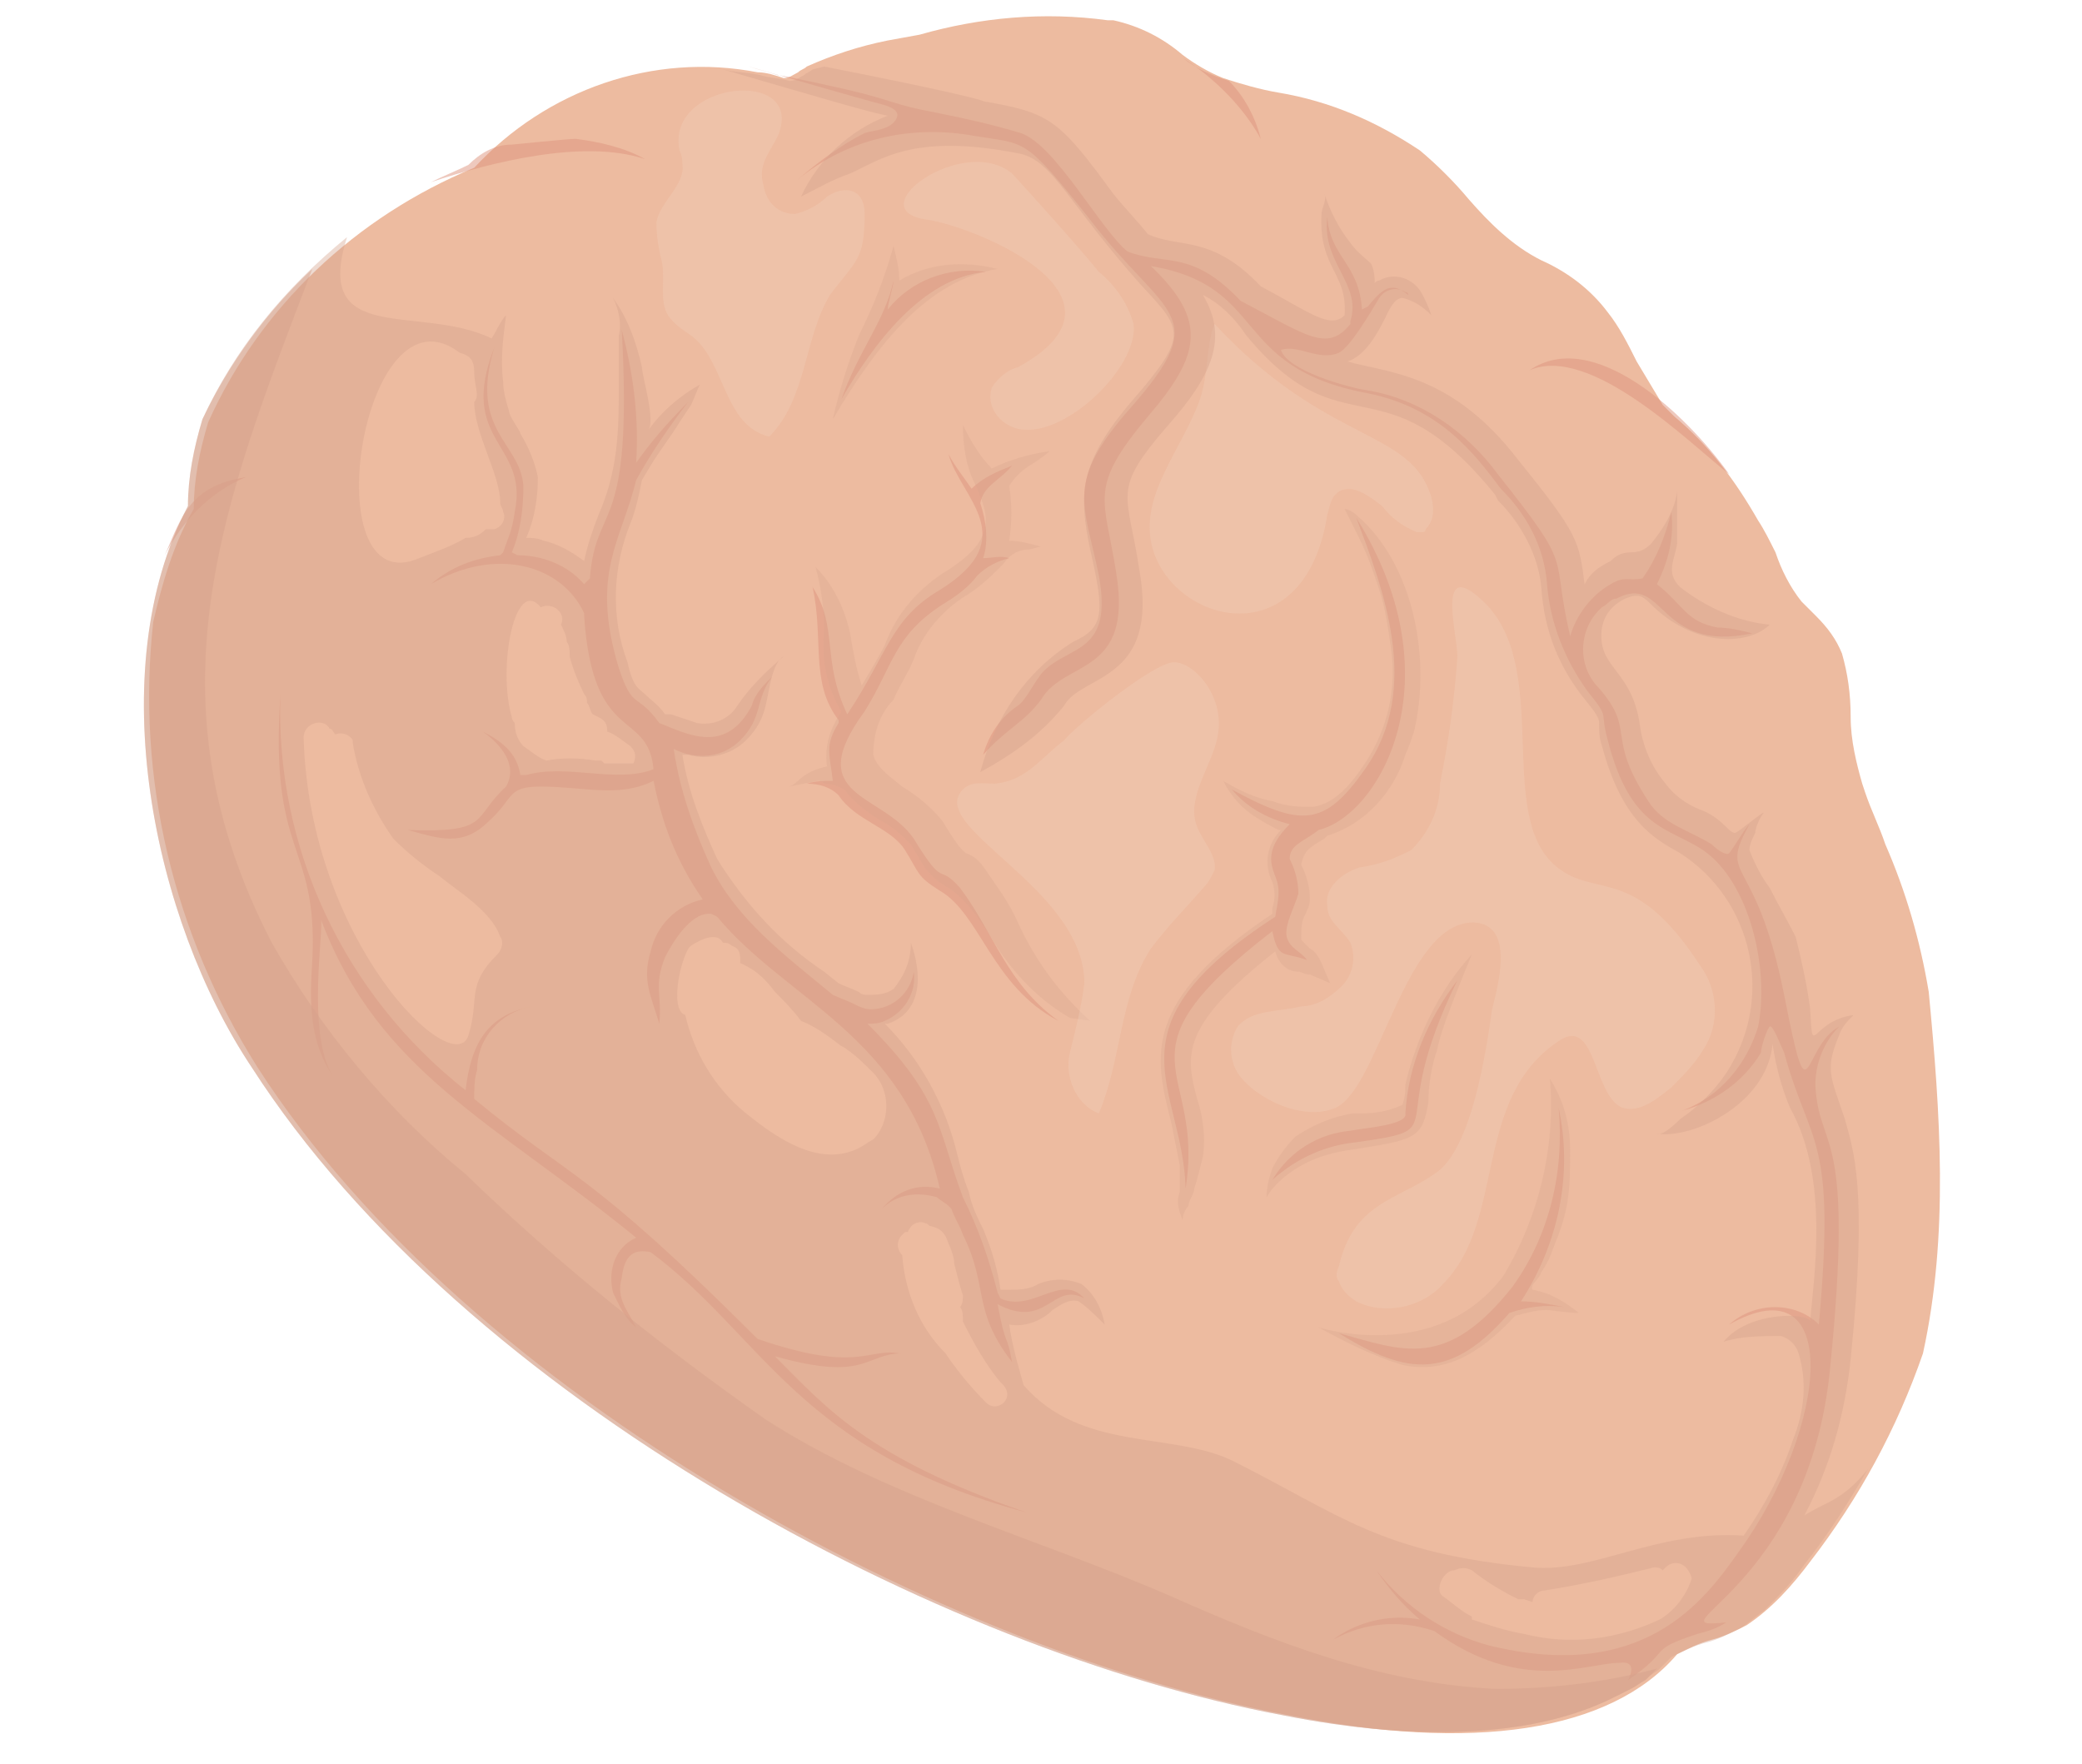 <?xml version="1.0" encoding="UTF-8"?> <!-- Generator: Adobe Illustrator 22.1.0, SVG Export Plug-In . SVG Version: 6.00 Build 0) --> <svg xmlns="http://www.w3.org/2000/svg" xmlns:xlink="http://www.w3.org/1999/xlink" id="Слой_1" x="0px" y="0px" viewBox="0 0 72 61" style="enable-background:new 0 0 72 61;" xml:space="preserve"> <style type="text/css"> .st0{fill:#EDBBA0;} .st1{opacity:0.5;fill:#DE957E;enable-background:new ;} .st2{opacity:0.3;fill:#D6A38D;enable-background:new ;} .st3{opacity:0.3;fill:#F2D2BE;enable-background:new ;} .st4{opacity:0.4;fill:#D6A38D;enable-background:new ;} .st5{opacity:0.5;fill:#D6A38D;enable-background:new ;} </style> <title>4Монтажная область 1</title> <g> <g id="_1-2_1_"> <path class="st0" d="M66.7,34.3c-0.3-1.8-0.8-3.5-1.5-5.1c-0.2-0.6-0.5-1.2-0.7-1.8l-0.1-0.3c-0.2-0.7-0.4-1.5-0.4-2.3 c0-0.8-0.1-1.5-0.3-2.2c-0.2-0.5-0.5-0.9-0.9-1.3c-0.2-0.2-0.3-0.3-0.5-0.5c-0.4-0.5-0.7-1.1-0.9-1.7c-0.2-0.4-0.4-0.8-0.6-1.1 c-0.8-1.4-1.7-2.6-2.9-3.6c-0.1-0.1-0.2-0.2-0.3-0.3l-0.1-0.1c-0.3-0.5-0.6-1-0.9-1.5c-0.3-0.6-0.6-1.2-1-1.7 C55,10,54.2,9.4,53.3,9c-1-0.5-1.8-1.3-2.5-2.1c-0.5-0.6-1.1-1.2-1.7-1.7c-1.5-1-3.1-1.7-4.9-2c-0.6-0.1-1.3-0.3-1.9-0.5 c-0.5-0.2-1-0.5-1.4-0.8c-0.7-0.6-1.5-1-2.4-1.2l-0.2,0c-2.2-0.3-4.4-0.1-6.5,0.5l-1.1,0.2c-1,0.2-1.9,0.5-2.8,0.9 c-0.1,0.1-0.2,0.1-0.3,0.2c-0.2,0.1-0.3,0.2-0.5,0.2c-0.3-0.1-0.6-0.2-0.9-0.2c-3.6-0.7-7.3,0.6-9.8,3.3c-4.1,1.7-7.4,4.8-9.2,8.8 c-0.3,1-0.5,2-0.5,3c-0.7,1.2-1.1,2.6-1.4,3.9c-0.6,5.4,0.7,10.8,3.6,15.4c7.4,11.5,23.9,20.2,35.6,22.4 c6.4,1.3,11.2,0.6,13.5-2.1c0.4-0.2,0.8-0.4,1.2-0.5c0.4-0.1,0.8-0.3,1.2-0.5c0.9-0.6,1.6-1.4,2.2-2.2c1.7-2.2,3-4.6,3.9-7.2 C67.4,42.7,67.1,38.5,66.7,34.3z"></path> <path class="st1" d="M45.6,28.7c2.1-0.5,4.8-5.2,1.3-10.8c0.9,2.4,2.3,5.9,0.3,8.7c-1.4,2-2.2,2-4.6,0.7c0.5,0.6,1.2,1,2,1.2 c-0.8,0.8-0.7,1.3-0.5,1.8c0.2,0.5,0.1,0.8,0,1.4c-6,3.9-3.2,5.8-3.1,9.4c0.7-4.3-2.7-4.5,3-8.9c0.2,1,0.4,0.7,1.2,1 c-0.2-0.3-0.6-0.4-0.7-0.8c-0.1-0.4,0.3-1.1,0.4-1.5c0-0.4-0.1-0.8-0.3-1.2C44.6,29.2,45.1,29.1,45.6,28.7z"></path> <path class="st1" d="M52.2,45.4c0.6-0.2,1.2-0.3,1.9-0.2c-0.5-0.1-1-0.2-1.5-0.2c1.3-2,1.8-4.4,1.3-6.7c0.2,2.2-0.3,4.4-1.6,6.2 c-2.3,2.9-3.8,2.2-6,1.6C48.7,47.6,50.2,47.7,52.2,45.4z"></path> <path class="st1" d="M46.9,39.5c3.5-0.5,0.9-0.3,3.5-5.6c-1,1.3-1.7,2.9-1.8,4.6c0.1,0.4-1.4,0.5-1.9,0.6 c-1.1,0.1-2.1,0.7-2.7,1.7C44.9,40,45.9,39.6,46.9,39.5z"></path> <path class="st1" d="M22.3,5.5c-0.7-0.4-1.6-0.6-2.4-0.7c-0.2,0-2.2,0.2-2.2,0.2c-0.6,0-1.1,0.3-1.5,0.7c-0.4,0.2-0.9,0.4-1.3,0.6 C17,5.6,20.2,4.8,22.3,5.5z"></path> <path class="st1" d="M5.7,19.2C6.3,18,7.3,17,8.5,16.5C6.6,16.8,6.3,17.8,5.7,19.2z"></path> <path class="st1" d="M63.3,47.2c0.8-8-0.3-7.4-0.5-9.4c-0.1-0.8,0.2-1.7,0.8-2.3c-1.3,0.7-1,3.5-1.9-1.1c-1-5-2.3-3.9-1.2-5.9 c-0.2,0.2-0.6,0.9-0.7,1c-0.1,0.1-0.4-0.1-0.6-0.3c-0.8-0.5-1.7-0.7-2.2-1.5c-1.5-2.3-0.4-2.4-1.7-3.9c-0.8-0.8-0.7-2.1,0.1-2.8 c0.2-0.1,0.3-0.3,0.5-0.3c1.7-0.9,1.4,1.9,4.7,1.2c-0.4-0.1-0.8-0.2-1.2-0.2c-1.1-0.2-1.2-0.8-2.1-1.5c0.4-0.8,0.6-1.6,0.5-2.5 c-0.2,0.8-0.5,1.6-1,2.3c-0.5,0.1-0.6-0.1-1.1,0.2c-0.7,0.4-1.2,1.1-1.4,1.8c-0.7-3,0.2-2.2-2.5-5.6c-1.1-1.5-2.7-2.6-4.5-2.9 c-0.7-0.1-2.8-0.7-3-1.4c0.6-0.2,1.3,0.4,2,0.1c0.4-0.2,1.1-1.4,1.4-1.9c0.2-0.3,0.6-0.4,0.9-0.2c0,0,0.1,0,0.1,0.1 c-0.6-0.5-0.9-0.2-1.4,0.4l-0.2,0.1c-0.1-1.6-1.1-1.8-1.2-3.2c-0.2,1.6,1.2,2.3,0.8,3.6l0,0.1c-0.8,1-1.5,0.4-3.8-0.8 c-1.7-1.8-2.6-1.2-3.9-1.7c-0.9-0.7-2.5-3.7-3.7-4.1c-1-0.3-1.9-0.5-2.9-0.7c-1.6-0.3-1.4-0.4-3.1-0.8c0,0-2.2-0.5-2.4-0.5 c-0.3-0.1-0.7-0.2-1-0.3c0,0,3.1,0.9,4.2,1.2c0.3,0.1,1.1,0.2,0.9,0.6s-0.8,0.4-1.1,0.5c-0.8,0.4-1.6,1-2.3,1.6 c1.7-1.4,3.9-1.9,6.1-1.5c1.8,0.3,1.7,0,4,2.9c2.6,3.4,4.3,3.2,1.4,6.5c-2.3,2.6-1.6,3.3-1.1,5.8c0.5,2.7-1,2.4-1.9,3.3 c-0.3,0.3-0.6,1-0.9,1.2c-0.6,0.4-1,1-1.2,1.7c0.8-0.9,1.4-1.1,2-1.9c0.8-1.4,3.2-0.8,2.6-4.4c-0.4-2.6-1-2.9,1.1-5.4 c1.8-2.1,2.1-3.3,0.1-5.2c4.1,0.7,2.7,3.5,7.5,4.4c2.5,0.5,3.7,2.1,4.6,3.3c0.9,0.9,1.5,2,1.6,3.3c0.1,1.3,0.6,2.6,1.4,3.7 c0.8,1,0.4,0.6,0.7,1.7c0.8,3.1,2.1,3,3.3,3.8c1.6,1.1,2.3,4.1,1.9,6.1c-0.4,1.3-1.3,2.4-2.6,2.9c1.1-0.3,2.1-1,2.7-2 c0-0.2,0.2-0.8,0.3-0.9c0.1-0.1,0.4,0.7,0.5,0.9c0.9,3.3,1.8,2.8,1.2,9.4c-0.8-0.8-2.2-0.8-3.1,0c0,0,0,0,0,0 c3.9-2.2,3.5,3.5,0.3,7.9c-1.2,1.7-3.3,4.5-8.6,3.2c-1.5-0.4-2.9-1.3-3.9-2.6c0.4,0.6,0.9,1.2,1.5,1.7c-1.1-0.2-2.2,0.1-3,0.7 c1.1-0.6,2.3-0.7,3.5-0.3c3,2.2,5.3,1.1,6.4,1.1c0.7-0.1,0.3,0.6,0.3,0.6c1.6-1.1,0.6-1,2.4-1.6c0.4-0.1,0.7-0.2,1-0.4 C56.9,56.4,62.6,55,63.3,47.2z"></path> <path class="st1" d="M59.8,16.4c-1.5-2.1-4.7-5.1-6.9-3.6C55,11.9,58.4,15.3,59.8,16.4z"></path> <path class="st1" d="M32.5,20.4c-1.7,1-1.8,2.2-3.2,4.3c-0.9-1.9-0.3-3-1.2-4.4c0.4,1.8-0.1,3.3,0.9,4.6l0,0.1 c-0.5,0.8-0.3,1.1-0.2,2c-0.3,0-0.6,0-0.9,0.1c0.4,0,0.8,0.1,1.1,0.4c0.6,0.9,1.8,1.1,2.3,1.9c0.5,0.8,0.4,0.9,1.2,1.4 c1.4,0.8,1.8,3.3,4.1,4.5c-1.8-1.3-2.2-3-3.4-4.6c-0.8-0.9-0.5,0.1-1.6-1.7c-1.1-1.6-3.9-1.4-1.7-4.4c1-1.6,1-2.6,2.7-3.7 c0.5-0.3,0.9-0.6,1.2-1c0.3-0.3,0.7-0.5,1.1-0.6c-0.3-0.1-0.6,0-0.9,0c0.2-0.6,0.1-1.3-0.1-1.9c0.1-0.6,0.7-0.8,1.1-1.3 c-0.5,0.2-1,0.4-1.4,0.8c-0.2-0.3-0.6-0.8-0.8-1.2C33.2,17.2,35.4,18.6,32.5,20.4z"></path> <path class="st2" d="M37,35.2c-1.2-0.7-2.1-1.7-2.8-2.9c-0.4-0.6-0.8-1.2-1.4-1.6c-0.4-0.2-0.8-0.6-1-1l-0.3-0.5 c-0.3-0.3-0.6-0.6-1-0.8c-0.5-0.3-0.9-0.6-1.3-1.1c-0.2-0.1-0.4-0.2-0.6-0.2c-0.1,0-0.2-0.1-0.3-0.1l-1,0.2 c0.3-0.1,0.4-0.5,1.3-0.7c-0.1-0.7,0.1-1.3,0.5-1.9c-0.5-0.8-0.7-1.8-0.6-2.8c0-0.7-0.1-1.5-0.3-2.2c0.6,0.6,1,1.4,1.2,2.3 c0.1,0.6,0.2,1.2,0.4,1.8c0.3-0.5,0.6-1,0.8-1.4c0.4-1.1,1.2-2,2.2-2.6c1.7-1.1,1.4-1.9,0.9-3c-0.3-0.6-0.4-1.3-0.4-2 c0.3,0.6,0.6,1.1,1,1.5c0.6-0.3,1.3-0.5,2-0.6c-0.1,0.1-0.5,0.4-0.7,0.5c-0.3,0.2-0.5,0.4-0.7,0.7c0.1,0.6,0.1,1.3,0,1.9 c0.4,0,0.7,0.1,1.1,0.2l-0.4,0.1c-0.4,0-0.7,0.2-0.9,0.5c-0.4,0.4-0.8,0.8-1.3,1.1c-0.8,0.5-1.5,1.3-1.8,2.2 c-0.2,0.5-0.5,0.9-0.7,1.4c-0.5,0.5-0.7,1.2-0.7,1.9c0.1,0.4,0.5,0.7,1,1.1c0.5,0.3,1,0.7,1.4,1.2c0.6,1,0.7,1,0.8,1.1 c0.3,0.1,0.5,0.3,0.7,0.6c0.4,0.6,0.8,1.1,1.1,1.8c0.6,1.3,1.4,2.4,2.5,3.4L37,35.2z"></path> <path class="st1" d="M37.5,44.9c-0.8-0.9-1.8,0.5-2.9,0l-0.1-0.2c-0.3-1.2-0.7-2.3-1.2-3.3c-0.9-2.4-0.7-3.4-3.3-6 c0.2,0,0.4,0,0.6-0.1c0.7-0.3,1.1-1,1-1.7c-0.1,0.7-0.7,1.3-1.5,1.3c-0.2,0-0.4-0.1-0.6-0.2c-0.2-0.1-0.5-0.2-0.7-0.3 c-1.7-1.4-3.3-2.6-4.2-4.4c-0.6-1.3-1.1-2.7-1.3-4.1c0.8,0.4,1.7,0.3,2.3-0.3c0.8-0.8,0.5-1.4,1.1-2.2c-0.3,0.3-0.6,0.6-0.7,1 c-0.9,1.7-2.2,1-3.2,0.6c-0.8-1.1-0.9-0.4-1.4-1.9c-1-3.3,0.1-4.4,0.6-6.5c0.5-0.9,1.1-1.8,1.8-2.7C23,14.7,22.5,15.3,22,16 c0.1-1.6-0.1-3.1-0.5-4.6c0.4,7.2-0.9,5.9-1.1,8.6l-0.2,0.2c-0.6-0.7-1.5-1-2.3-1l-0.2-0.1c0.3-0.7,0.4-1.5,0.4-2.3 c-0.1-1.5-1.9-1.9-1-4.8c-1.3,3.3,1.2,3.3,0.7,5.7c-0.1,0.7-0.2,0.8-0.4,1.4l-0.1,0.1c-0.9,0.1-1.7,0.4-2.4,1 c2.2-1.3,4.5-0.7,5.3,1l0,0.1c0.3,4.5,2.2,3.2,2.4,5.3c-1.3,0.5-3-0.2-4.4,0.2l-0.2,0c-0.1-0.5-0.3-1-1.3-1.5 c0.7,0.5,1.2,1.2,0.8,1.9c-1.2,1.1-0.5,1.6-3.4,1.5c1.1,0.3,1.9,0.6,2.8-0.3c0.9-0.8,0.6-1.2,1.8-1.2c1.5,0,2.7,0.4,3.9-0.2 c0.3,1.5,0.8,2.8,1.7,4.1c-0.9,0.2-1.6,0.9-1.8,1.8c-0.3,1,0,1.5,0.3,2.5c0.1-1-0.2-1.3,0.2-2.3c0.3-0.6,0.9-1.5,1.5-1.5l0.1,0 l0.2,0.1c2.4,2.9,6.5,4.1,7.7,9.4c-0.8-0.2-1.5,0.1-2,0.7c0.5-0.5,1.2-0.6,1.9-0.4c0.1,0.1,0.3,0.2,0.4,0.3l0.1,0.1 c0.1,0.3,0.3,0.6,0.4,0.9c0.9,1.8,0.3,2.6,1.7,4.4c-0.2-1.1-0.2-0.4-0.5-2C36.2,46,36.4,44.3,37.5,44.9z"></path> <path class="st1" d="M30.7,10.7c0-0.2,0.2-0.8,0.2-1c-0.3,1.4-1.2,2.4-1.8,4.1c1.1-1.9,2.8-4.2,5-4.4C32.8,9.2,31.5,9.7,30.7,10.7 z"></path> <path class="st1" d="M22.5,43.3c3.9,2.9,5.1,6.9,13,9c-5.5-1.9-6.9-3.6-8.7-5.4c3.2,0.9,3.1-0.1,4.4-0.1l-0.1,0 c-1.1-0.2-1.4,0.7-4.9-0.5c-5.9-5.9-6.4-5.5-9.8-8.3c0-0.3,0-0.7,0.1-1c0-1.1,0.8-2,1.9-2.2c-1.5,0.3-2.1,1.2-2.3,2.9 c-4.2-3.3-6.6-8.4-6.4-13.7c-0.4,5.7,1.3,5.1,1.1,9.2c-0.1,1.5-0.1,2.8,0.7,4c-0.9-1.5-0.3-5-0.4-5.4c2,5.3,6,7,10.9,11 c-0.7,0.3-1,1.1-0.8,1.9c0.2,0.4,0.4,0.9,0.8,1.2c-0.3-0.6-0.7-1-0.5-1.7C21.6,43.3,22,43.2,22.5,43.3z"></path> <path class="st1" d="M43.6,4.8c-0.2-0.8-0.6-1.5-1.1-2c-0.6-0.2-1.1-0.4-1.6-0.8C42,2.7,43,3.7,43.6,4.8z"></path> <path class="st2" d="M40.8,41.2c0-0.3,0-0.6,0-0.9c-0.1-0.5-0.2-1-0.3-1.5c-0.6-2.3-1-4.2,3.5-7.2c0-0.1,0-0.2,0-0.2 c0.1-0.3,0.1-0.6,0-0.9c-0.3-0.6-0.2-1.3,0.3-1.8c0,0.1-1-0.5-1.1-0.6c-0.4-0.3-0.7-0.7-0.9-1.1c0.5,0.3,1.1,0.6,1.7,0.7 c0.5,0.2,1,0.2,1.4,0.2c0.8-0.1,1.4-0.9,1.8-1.5c0.8-1.2,1.1-2.6,0.9-4c-0.1-0.7-0.2-1.4-0.4-2c-0.2-0.6-0.4-1.2-0.7-1.8l-0.5-1 c0.1,0,0.3,0.1,0.4,0.2c2,1.7,2.6,5,2,7.5c-0.1,0.3-0.2,0.6-0.3,0.8c-0.4,1.3-1.4,2.4-2.7,2.8l-0.1,0.1c-0.5,0.3-0.7,0.4-0.8,0.9 c0.2,0.4,0.3,0.8,0.3,1.2c0,0.2-0.1,0.4-0.2,0.6c-0.1,0.2-0.1,0.5-0.1,0.8c0.1,0.1,0.2,0.2,0.3,0.3c0.2,0.1,0.3,0.3,0.4,0.5 l0.3,0.7l-0.7-0.3c-0.2,0-0.3-0.1-0.4-0.1c-0.4,0-0.7-0.3-0.8-0.7c-3.3,2.6-3.1,3.6-2.7,5.1c0.2,0.6,0.3,1.3,0.2,2 c-0.1,0.4-0.2,0.8-0.3,1.1c0,0.2-0.2,0.4-0.2,0.6c-0.1,0.1-0.2,0.3-0.2,0.5C40.7,41.7,40.7,41.5,40.8,41.2z"></path> <path class="st2" d="M48.5,47.2c-1-0.3-2-0.8-2.9-1.3c0,0,4.1,1.3,6.4-1.8c1.2-2,1.8-4.4,1.6-6.8c0.5,0.8,0.7,1.6,0.7,2.5 c0,0.6,0,1.2-0.1,1.8c-0.1,0.6-0.3,1.1-0.5,1.6c-0.1,0.3-0.2,0.5-0.4,0.8c-0.1,0.3-0.4,0.4-0.3,0.6c0.6,0.1,1.1,0.4,1.6,0.8 c-0.4,0-1-0.1-1.1-0.1c-0.4,0-0.7,0.1-1.1,0.2C51.1,46.9,49.9,47.5,48.5,47.2z"></path> <path class="st2" d="M44,40.4c0.2-0.4,0.5-0.8,0.8-1.1c0.6-0.4,1.3-0.7,2-0.8l0.3,0c0.5,0,1-0.1,1.4-0.3c0.1-0.3,0.1-0.5,0.1-0.7 c0.4-1.7,1.2-3.3,2.3-4.5c-0.9,2.2-1.1,2.8-1.2,3.3c-0.2,0.6-0.3,1.2-0.3,1.8c-0.2,1.2-0.4,1.3-2.3,1.6c-0.7,0.1-1.3,0.2-1.9,0.5 c-0.6,0.3-1.1,0.7-1.4,1.2C43.8,41,43.9,40.7,44,40.4z"></path> <path class="st2" d="M29.7,11.6c0.5-1,0.9-2,1.2-3.1c0.1,0.4,0.2,0.8,0.2,1.2c1-0.6,2.2-0.7,3.4-0.4c-2.4,0.4-4.1,2.5-5.7,5.2 C29,13.6,29.3,12.6,29.7,11.6z"></path> <path class="st3" d="M41.5,13.8c-0.6,1.7-2,3.2-1.7,4.9c0.5,2.8,5.3,4.2,6.1-0.9c0.1-0.3,0.1-0.6,0.4-0.8c0.5-0.3,1.1,0.2,1.5,0.5 c0.3,0.4,0.7,0.7,1.2,0.9c0,0,0.1,0,0.2,0c0,0,0.1,0,0.1-0.1c0.3-0.3,0.3-0.7,0.2-1.1c-0.7-2.4-3.6-1.8-7.5-6 C41.7,12,41.8,12.9,41.5,13.8z"></path> <path class="st3" d="M32.1,7.6c1.8,0.3,7.5,2.7,3.1,5.1c-0.4,0.1-0.7,0.4-0.9,0.7c-0.2,0.6,0.2,1.2,0.8,1.4 c1.6,0.5,4.3-2.1,4.1-3.6c-0.2-0.7-0.6-1.3-1.2-1.8C37,8.2,36,7.1,35,6C33.3,4.6,29.6,7.3,32.1,7.6z"></path> <path class="st3" d="M34.4,27.1c-0.4,0-0.8-0.1-1.1,0.2c-1.3,1.3,4.2,3.4,4.2,6.7c-0.1,0.8-0.3,1.6-0.5,2.4 c-0.2,0.8,0.2,1.8,1,2.1c0.8-1.9,0.7-4,1.8-5.7c0.6-0.8,1.3-1.5,1.9-2.2c0.1-0.1,0.2-0.3,0.3-0.5c0.1-0.5-0.4-1-0.6-1.5 c-0.4-1,0.5-2.1,0.7-3.1c0.3-1.4-0.8-2.6-1.5-2.6s-3.4,2.2-3.8,2.7C36,26.2,35.5,27,34.4,27.1z"></path> <path class="st3" d="M51.4,20.9c-1.8-1.8-1,1-1,1.8c-0.1,1.5-0.3,2.9-0.6,4.4c0,0.9-0.4,1.7-1,2.3c-0.6,0.3-1.1,0.5-1.8,0.6 c-0.6,0.2-1.2,0.7-1.1,1.3c0,0.6,0.5,0.8,0.8,1.3c0.2,0.5,0.1,1.1-0.3,1.5c-0.4,0.4-0.9,0.7-1.4,0.7c-0.8,0.2-1.7,0.1-2.2,0.7 c-0.3,0.5-0.3,1.1,0,1.6c0.6,0.9,2.3,1.7,3.4,1.2c1.5-0.7,2.4-6.5,4.8-6.4c1.4,0.1,0.8,2.2,0.6,3c-0.2,1.4-0.7,4.9-2,5.7 c-1.3,0.9-2.8,1-3.3,3.2c-0.1,0.2-0.1,0.4,0,0.5c0.1,0.3,0.3,0.5,0.6,0.7c1,0.5,2.3,0.2,3-0.6c2.2-2.2,1-6.4,4-8.4 c1.3-0.9,1.2,1.9,2.2,2.3c0.6,0.2,1.2-0.3,1.7-0.7c0.4-0.4,0.8-0.8,1.1-1.3c0.6-0.9,0.5-2.1-0.1-2.9C56.6,30,55.3,31,54,30.1 C51.6,28.5,53.7,23.3,51.4,20.9z"></path> <path class="st3" d="M23.5,5.2c0.1,0.2,0.1,0.4,0.1,0.5c0.1,0.7-0.8,1.3-0.9,2c0,0.5,0.1,1,0.2,1.4c0.1,0.6-0.1,1.3,0.2,1.8 c0.2,0.3,0.5,0.5,0.8,0.7c1.2,0.9,1.1,3.1,2.7,3.5c1.3-1.3,1.2-3.4,2.1-4.9C29.6,9,29.9,9,29.9,7.4c0-0.9-0.7-1-1.3-0.6 c-0.3,0.3-0.7,0.5-1.1,0.6c-0.6,0-1-0.4-1.1-1c-0.2-0.7,0.2-1.1,0.5-1.7C27.9,2.3,23,2.8,23.5,5.2z"></path> <path class="st4" d="M62.4,52.4c0.9-1.7,1.4-3.5,1.6-5.4c0.6-5.9,0.1-7.2-0.2-8.3c-0.5-1.5-0.7-1.7-0.2-2.9 c0.1-0.3,0.3-0.5,0.5-0.7c-1.5,0.2-1.4,1.6-1.5-0.2c-0.1-0.8-0.3-1.7-0.5-2.5c-0.3-0.6-0.6-1.1-0.9-1.7c-0.3-0.4-0.5-0.8-0.7-1.3 c0-0.2,0.1-0.4,0.2-0.6c0-0.2,0.2-0.6,0.3-0.7c-0.1,0-0.9,0.7-1,0.7c-0.1,0-0.2-0.1-0.3-0.2c-0.3-0.3-0.6-0.5-0.9-0.6 c-0.5-0.2-0.9-0.5-1.2-0.9c-0.5-0.6-0.8-1.3-0.9-2.1c-0.3-1.9-1.5-1.9-1.3-3.3c0.1-0.5,0.4-0.8,0.8-1c0.5-0.2,0.6-0.1,1,0.3 c1.5,1.4,3.3,1.3,4,0.6c-1.1-0.1-2.2-0.6-3.1-1.3c-0.5-0.5-0.2-0.9-0.1-1.5c0-0.3,0-0.7,0-1C58,17.6,58,17.3,58,17 c-0.1,0.7-0.5,1.3-0.9,1.8c-0.2,0.2-0.4,0.3-0.7,0.3c-0.3,0-0.5,0.1-0.7,0.3c-0.4,0.2-0.7,0.4-0.9,0.8c-0.2-1.5-0.2-1.7-2.3-4.3 c-2.3-3-4.5-3-5.9-3.4c0.6-0.2,1-0.9,1.3-1.5c0.1-0.2,0.3-0.7,0.6-0.7c0.4,0.1,0.7,0.3,1,0.6c-0.1-0.3-0.2-0.5-0.3-0.7 c-0.3-0.6-1-0.8-1.5-0.5c-0.1,0-0.2,0.1-0.2,0.2c0.1-0.1,0-0.7-0.1-0.8c-0.1-0.1-0.5-0.4-0.7-0.7c-0.4-0.5-0.7-1.1-0.9-1.7 c0.1,0.2-0.1,0.5-0.1,0.7c-0.1,1.9,0.9,2,0.8,3.5c-0.5,0.5-1.2-0.1-2.9-1c-1.7-1.8-2.8-1.3-3.9-1.8c-0.4-0.5-0.8-0.9-1.2-1.4 c-1.9-2.6-2.2-2.8-4.5-3.2c0.1,0-0.9-0.3-5.5-1.2l-0.4,0.1c-0.1,0.1-0.2,0.1-0.3,0.2c-0.2,0.1-0.3,0.2-0.5,0.2 c-0.3-0.1-0.7-0.1-1-0.2c-0.4-0.1-0.9-0.1-1.3-0.2c3.1,0.9,5.1,1.5,5.7,1.6c-1.3,0.5-2.4,1.5-3,2.8c0.6-0.3,1.1-0.6,1.7-0.8 c1.1-0.5,2.2-1.4,5.8-0.7c1.2,0.2,1.7,1.7,4.3,4.6c1.4,1.5,1.6,1.7-0.3,3.9s-1.9,3.3-1.5,5.2c0.5,2.2,0.5,2.7-0.6,3.2 c-1.6,1-2.7,2.6-3.2,4.5c1.1-0.6,2.1-1.3,2.9-2.3c0.6-1.1,3.3-0.8,2.6-4.7c-0.4-2.7-1-2.7,1-5c1.5-1.7,2.1-3,1.2-4.5 c0.6,0.3,1.1,0.8,1.5,1.4c3.4,4.1,4.7,0.7,8.6,5.5l0.1,0.2c0.8,0.8,1.4,1.9,1.5,3c0.1,1.5,0.6,2.8,1.6,4c0.4,0.5,0.4,0.6,0.4,0.7 c0,0.3,0,0.5,0.1,0.8c0.7,2.6,1.8,3.2,2.7,3.7c2.5,1.6,3.3,5,1.6,7.6c-0.4,0.6-1,1.2-1.6,1.6c-0.1,0.1-0.6,0.6-0.8,0.5 c1.2,0.2,3.8-1,4-3.1c0.1,0.7,0.3,1.5,0.6,2.2c1.4,2.5,0.8,6,0.7,7.4c0-0.3-2.1-0.4-3,0.7c0.6-0.2,1.3-0.2,2-0.2 c0.3,0.1,0.5,0.3,0.6,0.6c0.3,1,0.2,2-0.2,3c-0.4,1.2-1,2.3-1.7,3.3c-3-0.2-5.2,1.3-7.3,1.1c-5.3-0.5-6.6-1.8-10.4-3.7 c-2.1-1-5.2-0.3-7.2-2.6c-0.2-0.7-0.4-1.4-0.5-2.1c0.5,0.1,1.1-0.1,1.5-0.5c0.3-0.2,0.6-0.4,0.9-0.3c0.3,0.2,0.6,0.5,0.9,0.8 c-0.1-0.6-0.4-1.1-0.8-1.4c-0.5-0.2-1-0.2-1.5,0c-0.3,0.2-0.7,0.2-1.1,0.2l-0.2,0c-0.1-0.7-0.3-1.4-0.6-2.1 c-0.2-0.4-0.4-0.8-0.5-1.3c-0.2-0.5-0.3-0.9-0.4-1.3c-0.4-1.7-1.3-3.3-2.5-4.5l0.1,0c1.2-0.4,1.2-1.7,0.8-2.8 c0,0.6-0.2,1.1-0.6,1.6c-0.3,0.2-0.6,0.2-0.9,0.2c-0.1,0-0.2,0-0.3-0.1c-0.2-0.1-0.5-0.2-0.7-0.3l-0.5-0.4c-1.5-1-2.7-2.3-3.7-3.9 c-0.5-1.1-1-2.3-1.2-3.6l0.2,0c0.7,0.2,1.5,0,2-0.5c0.4-0.4,0.6-0.8,0.7-1.3c0.1-0.4,0.2-1.4,0.6-1.6c-0.6,0.5-1.2,1.1-1.6,1.7 c-0.3,0.5-0.9,0.7-1.4,0.6c-0.3-0.1-0.6-0.2-0.9-0.3l-0.2,0c-0.2-0.3-0.5-0.5-0.7-0.7c-0.2-0.2-0.4-0.2-0.6-1.1 c-0.6-1.6-0.5-3.3,0.1-4.8c0.2-0.5,0.3-1,0.4-1.5l0.3-0.5c0.3-0.5,0.7-1,1-1.5l0.4-0.6c0.1-0.2,0.2-0.5,0.3-0.7 c-0.7,0.4-1.3,0.9-1.8,1.6c0.3-0.3-0.2-1.9-0.2-2.2c-0.2-0.9-0.5-1.7-1-2.4c0.2,0.4,0.3,0.9,0.2,1.3c0,0.5,0,1,0,1.6 c0,0.8,0,1.6-0.1,2.4c-0.1,0.8-0.3,1.5-0.6,2.2c-0.2,0.5-0.4,1.1-0.5,1.6c-0.4-0.3-0.9-0.6-1.4-0.7c-0.2-0.1-0.4-0.1-0.6-0.1 c0.3-0.7,0.4-1.4,0.4-2.1c-0.1-0.5-0.3-1-0.6-1.5c0-0.1-0.4-0.6-0.4-0.8c-0.1-0.3-0.2-0.7-0.2-1c-0.1-0.8,0-1.5,0.1-2.3 c-0.2,0.2-0.3,0.5-0.5,0.8c-2.5-1.2-6.2,0.3-5-3.5C9.8,10,8.1,12.1,7,14.5c-0.3,1-0.5,2-0.5,3c-3,5.7-1.2,14.3,2.2,19.4 c7.4,11.5,23.9,20.2,35.6,22.4c5,1,8.9,0.7,11.5-0.6c0.2-0.1,0.4-0.2,0.6-0.3c0.2-0.1,0.3-0.2,0.5-0.3l0.1-0.1 c0.1-0.1,0.3-0.2,0.4-0.3s0.3-0.3,0.4-0.4c0.4-0.2,0.8-0.4,1.2-0.5c0.4-0.1,0.8-0.3,1.2-0.5c0.3-0.2,0.5-0.4,0.8-0.6 c0.5-0.5,1-1,1.4-1.6c0.8-1,1.5-2.1,2.2-3.3C63.7,51.9,63.2,51.9,62.4,52.4z M20.8,26.3L20.8,26.3l-0.2,0c-0.6-0.1-1.2-0.1-1.7,0 c-0.3-0.1-0.5-0.3-0.8-0.5c-0.2-0.2-0.3-0.5-0.3-0.8c0,0-0.1-0.1-0.1-0.2c-0.5-1.7,0.1-4.9,1-3.8c0.4-0.2,0.9,0.2,0.7,0.6 c0.1,0.2,0.2,0.4,0.2,0.6c0.1,0.1,0.1,0.3,0.1,0.5c0.1,0.4,0.3,0.9,0.5,1.3c0.1,0.1,0.1,0.2,0.1,0.3c0.1,0.1,0.1,0.3,0.2,0.4 l0.2,0.1c0.2,0.1,0.3,0.2,0.3,0.5c0.3,0.1,0.5,0.3,0.8,0.5c0.2,0.2,0.2,0.4,0.1,0.6c-0.3,0-0.7,0-1,0L20.8,26.3z M15.9,12.2 c0.4,0.1,0.5,0.3,0.5,0.7c0,0.4,0.2,0.8,0,1c0,1.1,0.9,2.5,0.9,3.5c0,0.1,0.1,0.2,0.1,0.3c0.1,0.2,0,0.5-0.3,0.6 c-0.1,0-0.2,0-0.3,0c-0.2,0.2-0.4,0.3-0.7,0.3c-0.5,0.3-1.1,0.5-1.6,0.7C10.8,20.9,12.5,9.6,15.9,12.2z M17.2,33 c-1.1,1.1-0.6,1.5-1,2.8c-0.5,1.6-5.5-3.2-5.7-10.3c0-0.5,0.7-0.7,0.9-0.3c0.1,0,0.1,0.1,0.2,0.2c0.2-0.1,0.5,0,0.6,0.2 c0,0,0,0.1,0,0.1c0.2,1.2,0.7,2.3,1.4,3.3c0.5,0.5,1,0.9,1.6,1.3c0.6,0.5,1.8,1.2,2.1,2.1C17.4,32.5,17.4,32.8,17.2,33 C17.2,33,17.2,33,17.2,33L17.2,33z M29.7,39.7c-1.4,0.7-2.9-0.4-3.9-1.2c-1.1-0.9-1.8-2.1-2.1-3.4c-0.6-0.2-0.1-2.2,0.2-2.4 s0.9-0.5,1.1-0.1c0.1,0,0.2,0,0.3,0.1c0.3,0.1,0.3,0.3,0.3,0.6l0.2,0.1c0.4,0.2,0.7,0.5,1,0.9c0.3,0.3,0.6,0.6,0.9,1 c0.5,0.2,0.9,0.5,1.3,0.8c0.1,0.1,0.2,0.1,0.3,0.2c0.3,0.2,0.6,0.5,0.9,0.8c0.6,0.6,0.6,1.7,0,2.3C30,39.5,29.9,39.6,29.7,39.7 L29.7,39.7z M34.1,48.5c-0.5-0.5-1-1.1-1.4-1.7c-0.9-0.9-1.4-2.1-1.5-3.4c-0.2-0.2-0.2-0.5,0-0.7c0.1-0.1,0.1-0.1,0.2-0.1 c0.1-0.3,0.4-0.4,0.6-0.3c0.1,0,0.1,0.1,0.2,0.1c0.4,0.1,0.5,0.3,0.6,0.6c0.1,0.2,0.2,0.5,0.2,0.7c0.1,0.4,0.2,0.8,0.3,1.1 c0,0.1,0,0.3-0.1,0.4c0.1,0.1,0.1,0.3,0.1,0.5c0.4,0.8,0.8,1.5,1.3,2.1C35.2,48.3,34.5,48.9,34.1,48.5L34.1,48.5z M57.4,56 c-1.5,0.7-3.1,0.9-4.7,0.5c-0.6-0.1-1.2-0.3-1.8-0.5c0,0,0,0,0-0.1c-0.4-0.2-0.7-0.5-1-0.7s0-0.9,0.4-0.9c0.2-0.1,0.4-0.1,0.6,0 c0.5,0.4,1,0.7,1.6,1c0.1,0,0.1,0,0.2,0l0.3,0.1c0-0.2,0.2-0.4,0.4-0.4c1.3-0.2,2.6-0.5,3.8-0.8c0.1,0,0.2,0,0.3,0.1l0.1-0.1 c0.2-0.2,0.5-0.2,0.7,0c0.1,0.1,0.2,0.3,0.2,0.4C58.3,55.2,57.9,55.7,57.4,56z"></path> <path class="st5" d="M51.7,58.4c-4-0.2-7.6-1.6-11.2-3.2c-4.6-2-9.8-3.4-14-6.1c-3.7-2.6-7.2-5.4-10.4-8.5c-2.7-2.2-5-5-6.7-8 C5,24.1,7.7,17.4,10.8,9.3c-1.6,1.5-2.9,3.3-3.8,5.2c-0.3,1-0.5,2-0.5,3c-3,5.7-1.2,14.3,2.2,19.4c7.4,11.5,23.9,20.2,35.6,22.4 c5,1,8.9,0.7,11.5-0.6c0.2-0.1,0.4-0.2,0.6-0.3c0.2-0.1,0.3-0.2,0.5-0.3l0.1-0.1l0.3-0.3C55.4,58.2,53.6,58.4,51.7,58.4z"></path> </g> </g> </svg> 